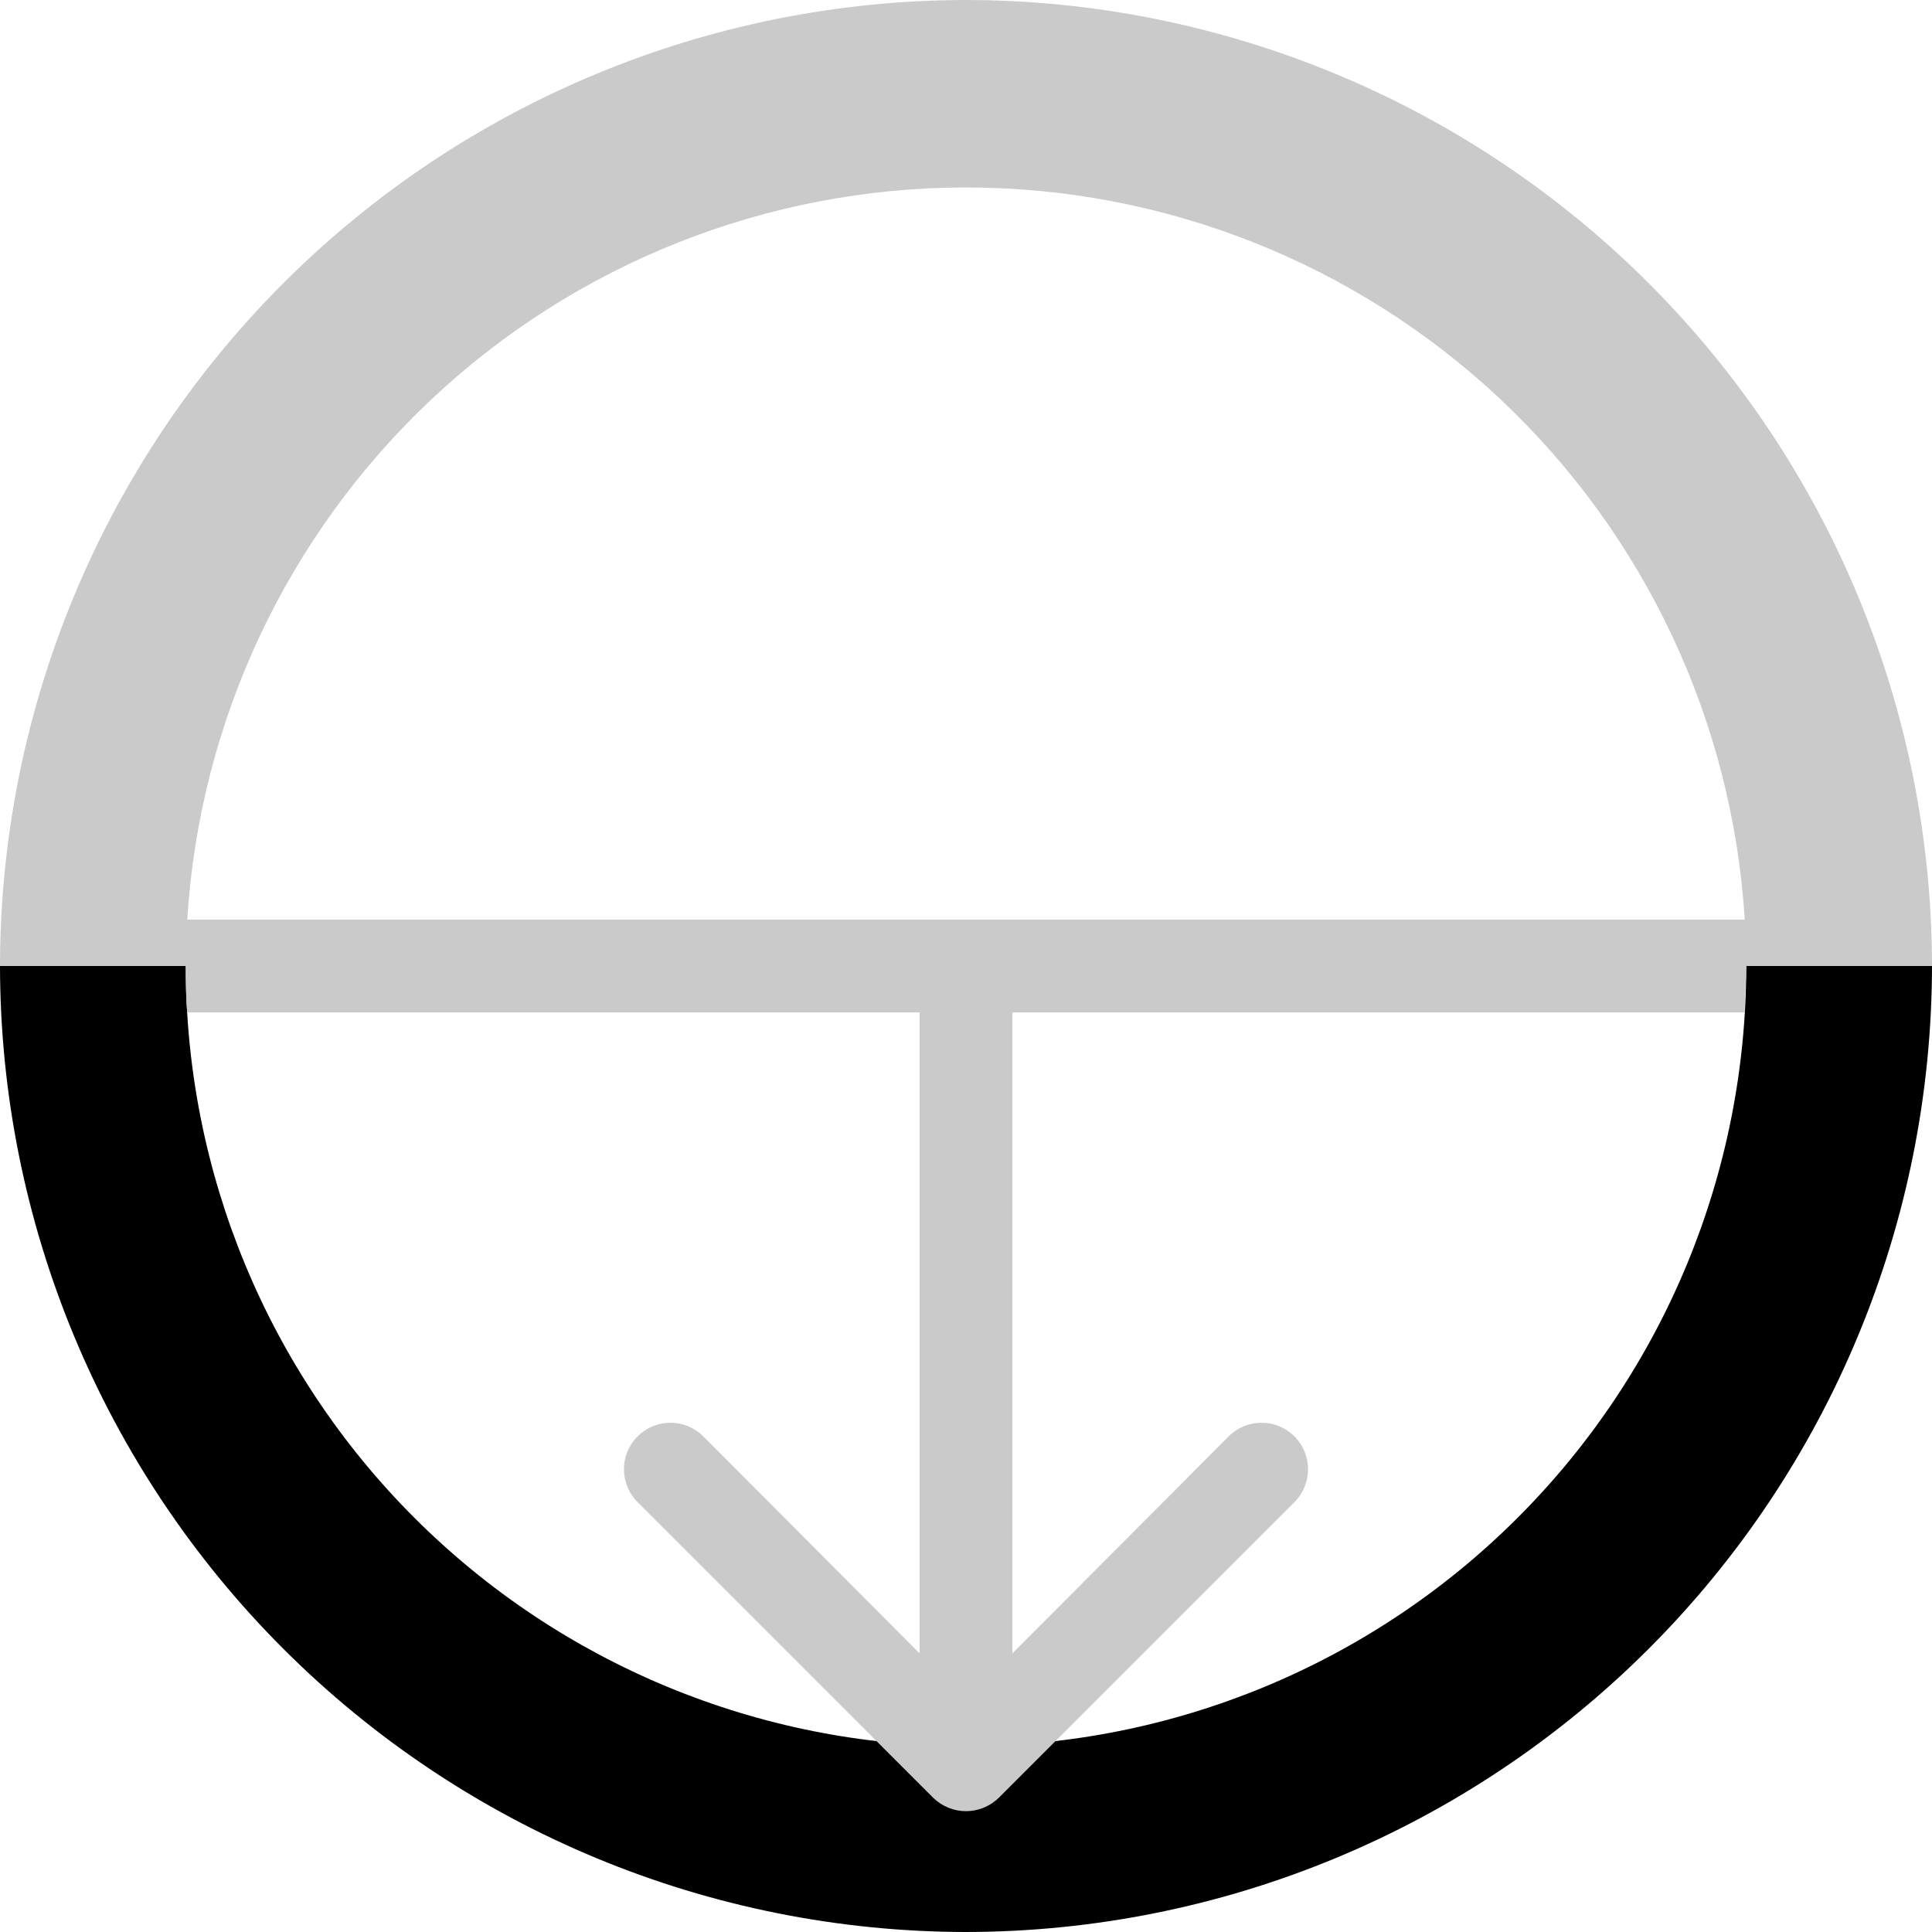 <svg width="104" height="104" viewBox="0 0 104 104" fill="none" xmlns="http://www.w3.org/2000/svg"><g clip-path="url(#clip0_975_21659)"><path d="M52 104C38.214 103.984 24.996 98.501 15.248 88.752C5.5 79.004 0.016 65.786 0 52H10C10 63.139 14.425 73.822 22.302 81.698C30.178 89.575 40.861 94 52 94C63.139 94 73.822 89.575 81.698 81.698C89.575 73.822 94 63.139 94 52H104C103.984 65.786 98.501 79.004 88.752 88.752C79.004 98.501 65.786 103.984 52 104Z" fill="black"/><path d="M52 0C38.214 0.016 24.996 5.5 15.248 15.248C5.5 24.996 0.016 38.214 0 52H10C10 52.84 10 53.67 10.08 54.5H49.5V89L37.86 77.32C37.391 76.851 36.754 76.587 36.09 76.587C35.426 76.587 34.789 76.851 34.32 77.32C33.851 77.789 33.587 78.426 33.587 79.09C33.587 79.754 33.851 80.391 34.32 80.86L50.23 96.77C50.702 97.235 51.337 97.496 52 97.496C52.663 97.496 53.298 97.235 53.77 96.77L69.68 80.86C70.149 80.391 70.413 79.754 70.413 79.09C70.413 78.426 70.149 77.789 69.68 77.32C69.211 76.851 68.574 76.587 67.91 76.587C67.246 76.587 66.609 76.851 66.14 77.32L54.5 89V54.5H93.92C93.92 53.67 94 52.84 94 52C94 51.16 94 50.33 93.92 49.5C93.92 50.33 94 51.16 94 52H104C103.984 38.214 98.501 24.996 88.752 15.248C79.004 5.5 65.786 0.016 52 0ZM10.08 49.5C10.739 38.83 15.443 28.813 23.232 21.49C31.021 14.168 41.309 10.091 52 10.091C62.691 10.091 72.979 14.168 80.768 21.49C88.557 28.813 93.26 38.83 93.92 49.5H10.08Z" fill="#CACACA"/></g><defs><clipPath id="clip0_975_21659"><rect width="104" height="104" fill="white"/></clipPath></defs></svg>